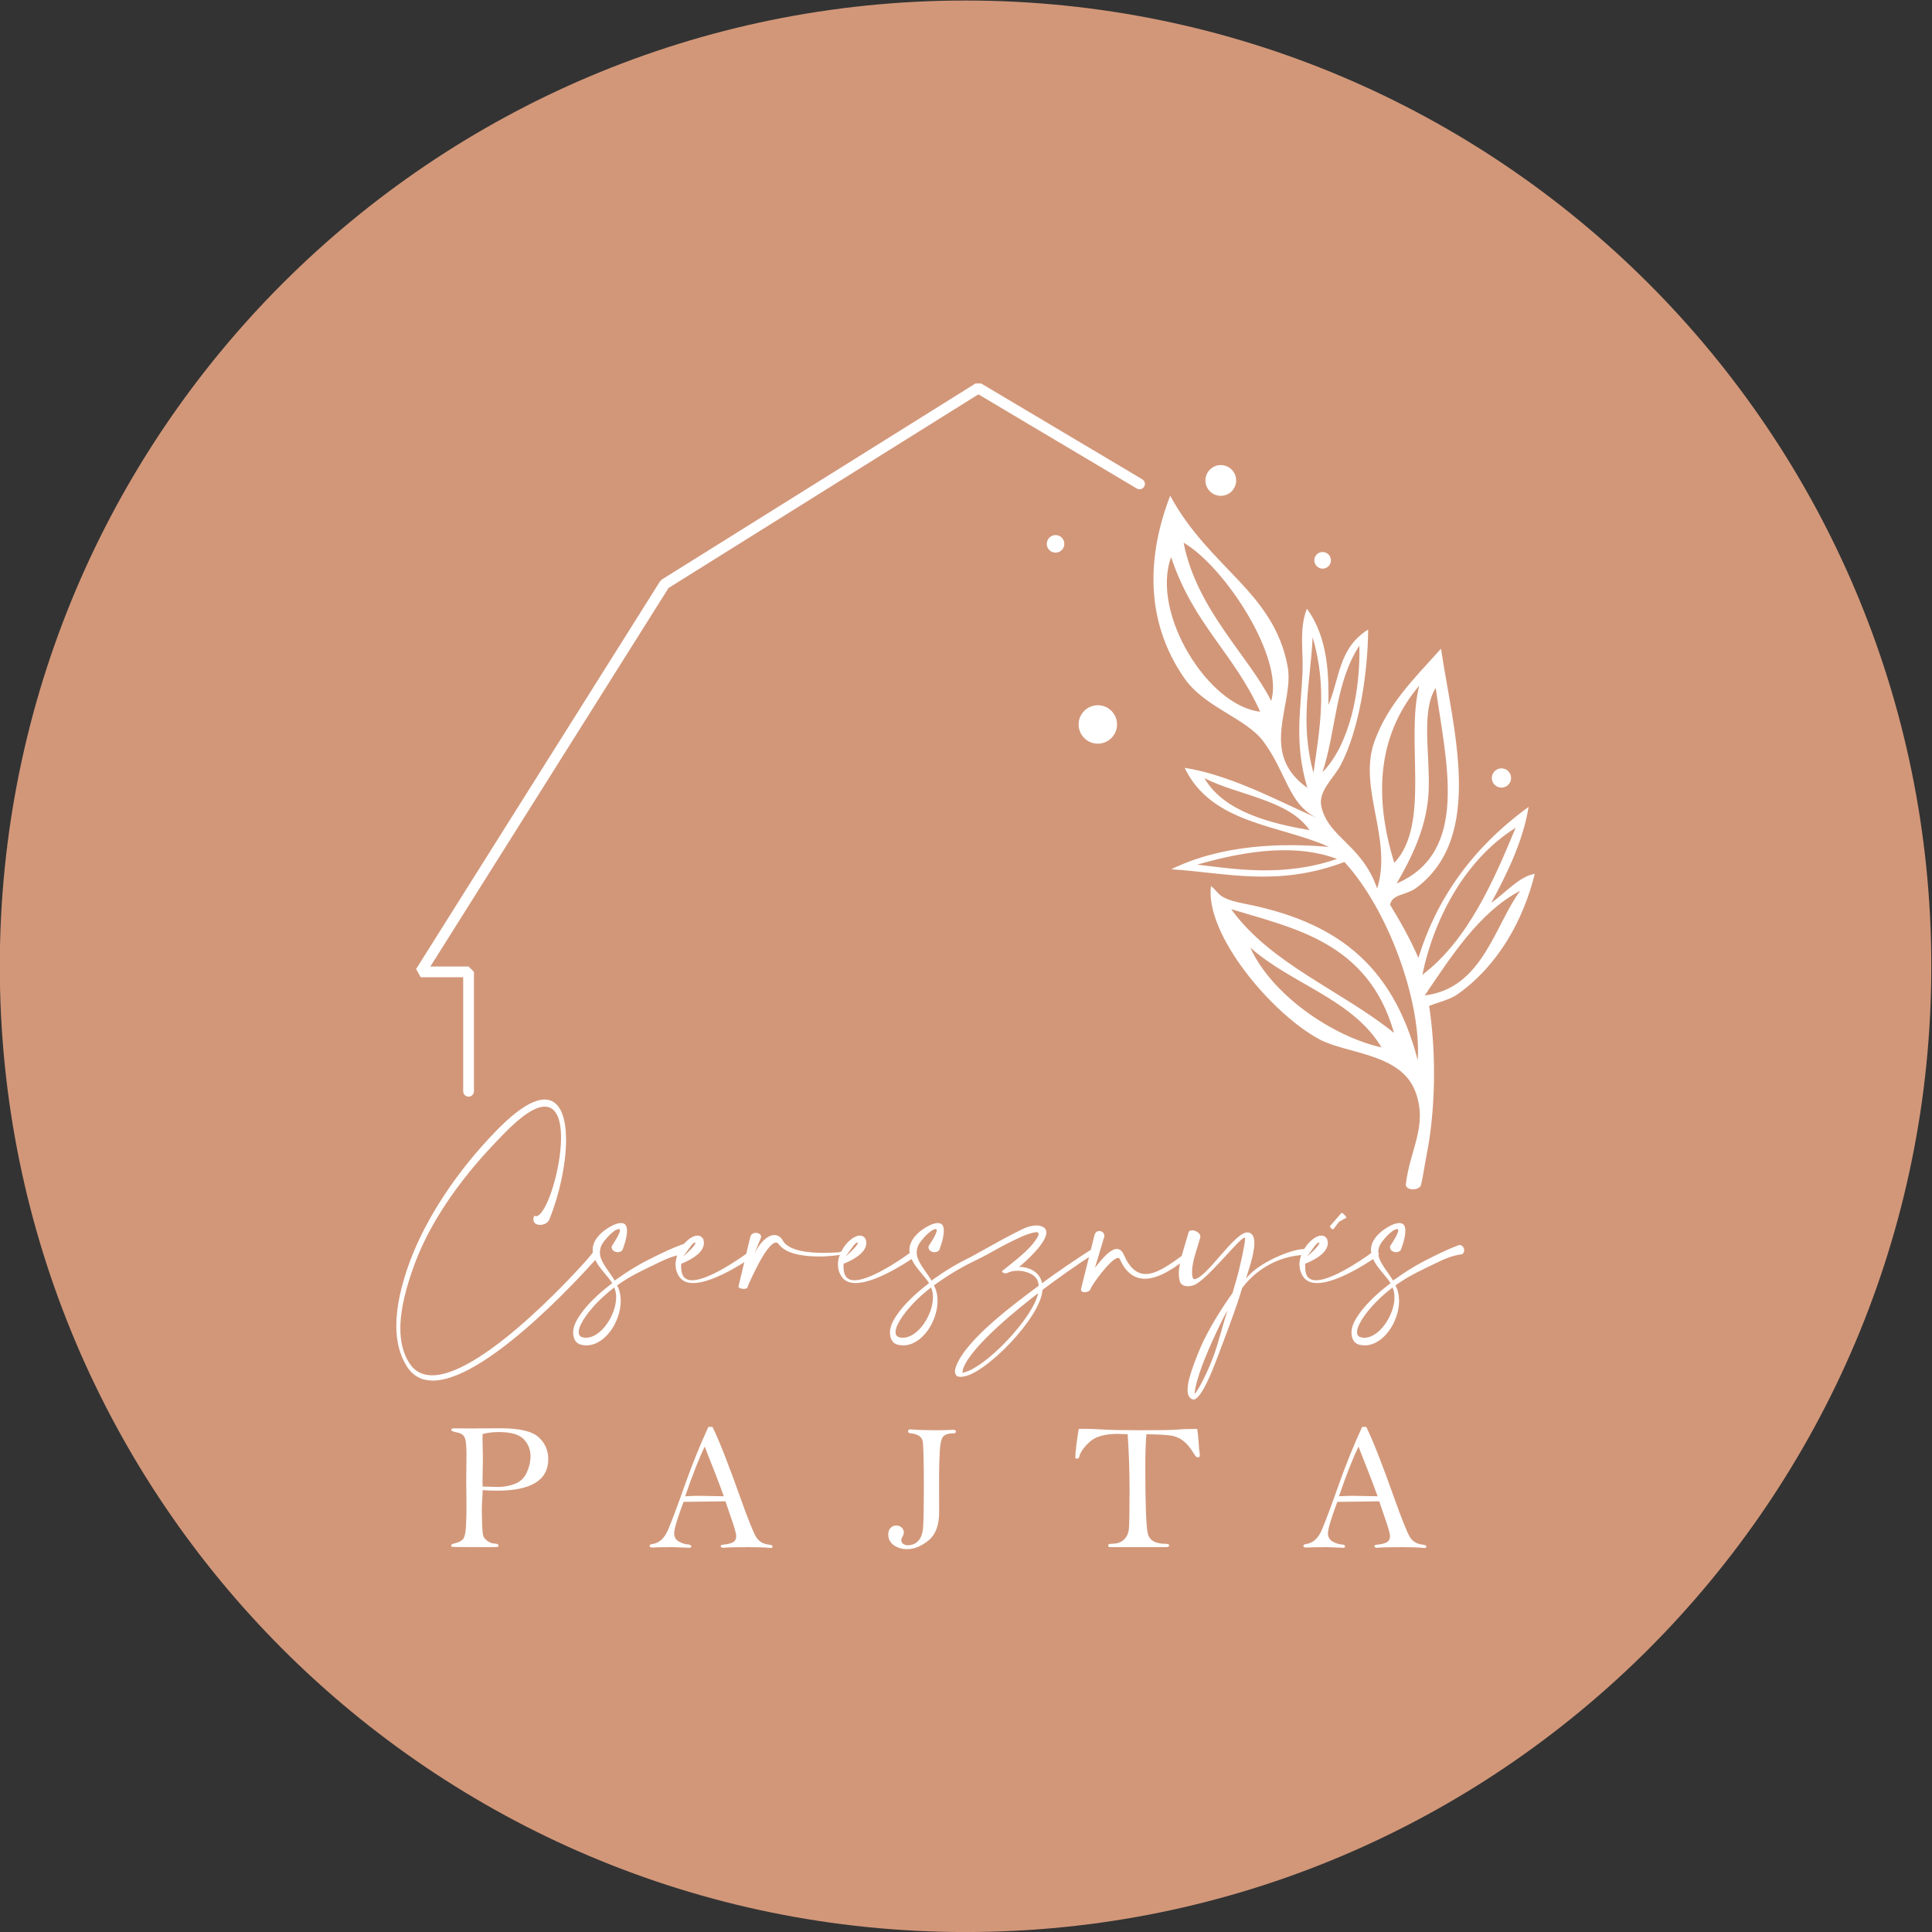 <?xml version="1.0" encoding="UTF-8" standalone="no"?>
<!-- Created with Inkscape (http://www.inkscape.org/) -->

<svg
   version="1.1"
   id="svg2"
   xml:space="preserve"
   width="719.496"
   height="719.496"
   viewBox="0 0 719.496 719.496"
   sodipodi:docname="Cseresznyés Pajta_logo_feher_bezs hatter.svg"
   inkscape:version="1.1.2 (0a00cf5339, 2022-02-04)"
   xmlns:inkscape="http://www.inkscape.org/namespaces/inkscape"
   xmlns:sodipodi="http://sodipodi.sourceforge.net/DTD/sodipodi-0.dtd"
   xmlns="http://www.w3.org/2000/svg"
   xmlns:svg="http://www.w3.org/2000/svg"><rect x="0" y="0" width="719.496" height="719.496" fill="#333333" stroke="none"/><defs
     id="defs6"><clipPath
       clipPathUnits="userSpaceOnUse"
       id="clipPath16"><path
         d="M 0,0 H 992.126 V 623.622 H 0 Z"
         id="path14" /></clipPath></defs><sodipodi:namedview
     id="namedview4"
     pagecolor="#ffffff"
     bordercolor="#666666"
     borderopacity="1.0"
     inkscape:pageshadow="2"
     inkscape:pageopacity="0.0"
     inkscape:pagecheckerboard="0"
     showgrid="false"
     fit-margin-top="0"
     fit-margin-left="0"
     fit-margin-right="0"
     fit-margin-bottom="0"
     inkscape:zoom="0.86470653"
     inkscape:cx="359.08136"
     inkscape:cy="359.65959"
     inkscape:window-width="1920"
     inkscape:window-height="1136"
     inkscape:window-x="0"
     inkscape:window-y="0"
     inkscape:window-maximized="1"
     inkscape:current-layer="g8" /><g
     id="g8"
     inkscape:groupmode="layer"
     inkscape:label="Cseresznyés Pajta_logo_feher_bezs hatter"
     transform="matrix(1.333,0,0,-1.333,-301.669,775.496)"><g
       id="g10"><g
         id="g12"
         clip-path="url(#clipPath16)"><g
           id="g18"
           transform="translate(496.063,42)"><path
             d="M 0,0 C 149.013,0 269.811,120.799 269.811,269.811 269.811,418.824 149.013,539.622 0,539.622 -149.013,539.622 -269.811,418.824 -269.811,269.811 -269.811,120.799 -149.013,0 0,0"
             style="fill:#d29779;fill-opacity:1;fill-rule:nonzero;stroke:none"
             id="path20" /></g><g
           id="g22"
           transform="translate(343.633,319.643)"><path
             d="M 0,0 C 0.764,0 1.383,0.568 1.383,1.269 1.383,1.97 0.66,2.154 0,2.538 -0.725,2.961 -1.383,1.97 -1.383,1.269 -1.383,0.568 -0.764,0 0,0"
             style="fill:#d29779;fill-opacity:1;fill-rule:nonzero;stroke:none"
             id="path24" /></g><g
           id="g26"
           transform="translate(365.164,165.305)"><path
             d="m 0,0 c 4.78,0 8.361,0.737 10.743,2.211 2.382,1.474 3.573,3.677 3.573,6.608 0,2.461 -0.91,4.513 -2.73,6.155 -1.82,1.641 -5.363,2.462 -10.63,2.462 l -8.001,-0.05 -4.982,0.025 c -0.503,0 -0.754,-0.143 -0.754,-0.428 0,-0.285 0.553,-0.528 1.66,-0.729 1.023,-0.185 1.711,-0.633 2.063,-1.345 0.353,-0.713 0.529,-2.351 0.529,-4.915 l -0.076,-7.241 0.076,-6.712 c 0,-2.313 -0.051,-4.353 -0.151,-6.122 -0.101,-1.768 -0.374,-2.92 -0.818,-3.456 -0.445,-0.537 -1.229,-0.931 -2.353,-1.182 -0.637,-0.134 -0.956,-0.336 -0.956,-0.604 0,-0.168 0.063,-0.281 0.189,-0.339 0.126,-0.059 1.161,-0.088 3.107,-0.088 l 6.919,-0.026 c 1.544,0 2.432,0.021 2.667,0.063 0.235,0.042 0.353,0.18 0.353,0.416 0,0.301 -0.386,0.478 -1.158,0.528 -0.688,0.033 -1.329,0.268 -1.924,0.704 -0.596,0.436 -0.982,0.889 -1.158,1.359 -0.176,0.469 -0.293,1.648 -0.352,3.535 -0.059,1.887 -0.088,3.116 -0.088,3.686 0,0.755 0.025,1.501 0.075,2.239 0.101,1.51 0.151,2.642 0.151,3.397 C -2.5,0.05 -1.157,0 0,0 m -4.051,2.764 0.101,6.155 -0.101,5.777 c 0,0.151 0.008,0.528 0.025,1.131 1.292,0.368 2.801,0.552 4.529,0.552 3.338,0 5.649,-0.657 6.932,-1.972 C 8.718,13.093 9.36,11.489 9.36,9.597 9.36,8.107 9.011,6.599 8.315,5.076 7.619,3.552 6.517,2.497 5.007,1.911 3.497,1.324 1.887,1.032 0.176,1.032 c -0.336,0 -1.736,0.041 -4.202,0.125 -0.017,0.77 -0.025,1.306 -0.025,1.607 M 52.543,1.761 c -2.167,-6.139 -3.761,-10.391 -4.784,-12.756 -1.023,-2.365 -2.5,-3.673 -4.428,-3.925 -0.47,-0.067 -0.705,-0.235 -0.705,-0.503 0,-0.302 0.268,-0.453 0.805,-0.453 0.973,0.067 2.869,0.1 5.687,0.1 0.553,0 2.172,-0.058 4.856,-0.176 0.201,0.115 0.301,0.237 0.301,0.368 0,0.326 -0.31,0.514 -0.931,0.563 -0.838,0.051 -1.69,0.325 -2.553,0.822 -0.864,0.497 -1.296,1.26 -1.296,2.289 0,1.214 0.873,4.144 2.621,8.79 6.927,0.101 10.827,0.151 11.7,0.151 l 1.482,-4.328 c 1.021,-2.885 1.532,-4.688 1.532,-5.409 0,-0.755 -0.272,-1.308 -0.817,-1.661 -0.546,-0.352 -1.531,-0.595 -2.957,-0.729 -0.386,-0.051 -0.578,-0.185 -0.578,-0.403 0,-0.302 0.26,-0.453 0.78,-0.453 1.039,0.118 3.388,0.176 7.045,0.176 2.381,0 4.344,-0.066 5.887,-0.201 l 0.352,-0.025 c 0.285,0 0.428,0.118 0.428,0.352 0,0.319 -0.277,0.503 -0.832,0.554 -1.749,0.151 -3.019,0.901 -3.809,2.252 -0.79,1.35 -2.248,5.002 -4.372,10.957 -3.296,9.292 -5.88,15.859 -7.754,19.701 H 59.041 C 56.69,12.697 54.524,7.347 52.543,1.761 m 8.207,3.623 c 1.122,-2.885 1.993,-5.2 2.613,-6.944 l -7.07,0.126 c -0.755,0 -1.996,-0.042 -3.724,-0.126 2.083,6.072 3.906,10.701 5.468,13.889 0.435,-1.192 1.34,-3.506 2.713,-6.945 m 54.091,11.171 c 0,-0.301 0.243,-0.478 0.73,-0.528 2.063,-0.201 3.191,-1.006 3.384,-2.415 0.192,-1.409 0.289,-5.611 0.289,-12.606 0,-5.736 -0.067,-9.472 -0.201,-11.209 -0.135,-1.736 -0.588,-3.011 -1.359,-3.824 -0.772,-0.814 -1.753,-1.22 -2.944,-1.22 -0.503,0 -0.931,0.134 -1.283,0.402 -0.352,0.269 -0.528,0.613 -0.528,1.032 0,0.252 0.142,0.62 0.428,1.107 0.201,0.386 0.301,0.73 0.301,1.032 0,0.503 -0.193,0.951 -0.578,1.346 -0.386,0.394 -0.898,0.591 -1.535,0.591 -0.654,0 -1.191,-0.227 -1.61,-0.679 -0.42,-0.453 -0.629,-1.057 -0.629,-1.812 0,-1.258 0.511,-2.256 1.535,-2.994 1.022,-0.738 2.28,-1.107 3.774,-1.107 1.945,0 3.916,0.805 5.912,2.415 1.996,1.611 2.994,4.269 2.994,7.976 l -0.025,9.159 c 0,2.784 0.063,5.342 0.189,7.673 0.126,2.332 0.469,3.77 1.031,4.315 0.562,0.545 1.506,0.818 2.831,0.818 0.436,0 0.654,0.168 0.654,0.503 0,0.319 -0.26,0.478 -0.78,0.478 -0.285,0 -0.704,-0.017 -1.258,-0.05 -0.939,-0.05 -2.046,-0.075 -3.321,-0.075 -2.885,0 -5.217,0.075 -6.995,0.226 l -0.402,0.025 c -0.403,0 -0.604,-0.193 -0.604,-0.579 M 176.715,0.377 c 0,-6.088 -0.063,-9.77 -0.189,-11.045 -0.126,-1.275 -0.595,-2.286 -1.409,-3.032 -0.814,-0.746 -1.883,-1.119 -3.208,-1.119 -0.788,0 -1.182,-0.16 -1.182,-0.478 0,-0.319 0.201,-0.479 0.604,-0.479 h 15.473 c 0.654,0 0.981,0.168 0.981,0.504 0,0.285 -0.344,0.427 -1.031,0.427 -2.835,0 -4.483,0.965 -4.944,2.894 -0.462,1.929 -0.692,8.278 -0.692,19.046 0,3.254 0.101,6.148 0.302,8.681 3.524,-0.068 5.865,-0.202 7.024,-0.403 1.158,-0.201 2.207,-0.65 3.147,-1.346 0.939,-0.696 1.846,-1.724 2.718,-3.082 0.504,-0.805 0.826,-1.28 0.968,-1.422 0.141,-0.143 0.321,-0.214 0.538,-0.214 0.35,0 0.525,0.202 0.525,0.604 0,0.151 -0.009,0.293 -0.025,0.428 -0.101,0.604 -0.201,1.652 -0.302,3.145 -0.067,1.308 -0.201,2.566 -0.403,3.774 -2.399,0 -4.286,-0.067 -5.661,-0.201 -1.509,-0.118 -4.764,-0.176 -9.762,-0.176 -4.881,0 -8.504,0.066 -10.869,0.201 -2.198,0.134 -3.95,0.201 -5.259,0.201 -0.218,0 -0.729,-0.009 -1.535,-0.025 -0.57,-3.392 -0.897,-6.087 -0.981,-8.086 0.15,-0.162 0.308,-0.242 0.475,-0.242 0.367,0 0.591,0.21 0.675,0.631 0.268,1.178 1.216,2.525 2.844,4.04 1.628,1.516 4.255,2.273 7.88,2.273 0.537,0 1.46,-0.034 2.77,-0.1 0.352,-5.066 0.528,-10.199 0.528,-15.399 m 58.48,1.384 c -2.166,-6.139 -3.76,-10.391 -4.783,-12.756 -1.024,-2.365 -2.5,-3.673 -4.429,-3.925 -0.469,-0.067 -0.704,-0.235 -0.704,-0.503 0,-0.302 0.268,-0.453 0.805,-0.453 0.973,0.067 2.868,0.1 5.686,0.1 0.554,0 2.172,-0.058 4.856,-0.176 0.202,0.115 0.302,0.237 0.302,0.368 0,0.326 -0.31,0.514 -0.931,0.563 -0.839,0.051 -1.69,0.325 -2.554,0.822 -0.864,0.497 -1.295,1.26 -1.295,2.289 0,1.214 0.873,4.144 2.62,8.79 6.928,0.101 10.828,0.151 11.7,0.151 l 1.483,-4.328 c 1.021,-2.885 1.532,-4.688 1.532,-5.409 0,-0.755 -0.273,-1.308 -0.818,-1.661 -0.545,-0.352 -1.53,-0.595 -2.956,-0.729 -0.386,-0.051 -0.579,-0.185 -0.579,-0.403 0,-0.302 0.26,-0.453 0.78,-0.453 1.04,0.118 3.388,0.176 7.045,0.176 2.382,0 4.344,-0.066 5.888,-0.201 l 0.352,-0.025 c 0.285,0 0.428,0.118 0.428,0.352 0,0.319 -0.278,0.503 -0.832,0.554 -1.749,0.151 -3.019,0.901 -3.809,2.252 -0.791,1.35 -2.248,5.002 -4.373,10.957 -3.295,9.292 -5.88,15.859 -7.753,19.701 h -1.163 C 239.342,12.697 237.177,7.347 235.195,1.761 m 8.208,3.623 c 1.122,-2.885 1.993,-5.2 2.613,-6.944 l -7.07,0.126 c -0.755,0 -1.997,-0.042 -3.724,-0.126 2.083,6.072 3.905,10.701 5.468,13.889 0.435,-1.192 1.339,-3.506 2.713,-6.945"
             style="fill:#ffffff;fill-opacity:1;fill-rule:nonzero;stroke:none"
             id="path28" /></g><g
           id="g30"
           transform="translate(375.55,242.127)"><path
             d="m 0,0 c -0.155,-0.389 -0.233,-0.739 -0.233,-1.05 0,-1.01 0.894,-1.516 1.866,-1.516 1.127,0 2.371,0.622 2.643,1.633 2.799,6.919 4.626,15.432 4.626,22.118 0,6.492 -1.75,11.273 -5.987,11.273 -3.032,0 -7.424,-2.488 -13.372,-8.59 -4.548,-4.626 -17.648,-18.776 -24.373,-36.929 -2.254,-6.142 -3.692,-12.206 -3.692,-17.648 0,-4.315 0.894,-8.202 2.993,-11.467 1.749,-2.721 4.237,-3.888 7.191,-3.888 16.054,0 45.753,34.13 45.869,34.247 0.039,0.155 0.039,0.272 0.039,0.389 0,0.544 0.061,2.048 0.121,2.51 0.09,0.701 -1.559,-1.772 -1.987,-2.238 -0.699,-1.011 -29.348,-33.43 -44.197,-33.43 -2.644,0 -4.859,1.01 -6.375,3.381 -1.789,2.76 -2.527,6.064 -2.527,9.718 0,5.404 1.633,11.584 3.965,17.921 6.647,17.959 20.719,32.108 25.189,36.695 5.131,5.248 8.746,7.347 11.195,7.347 3.304,0 4.548,-3.771 4.548,-8.669 C 7.502,12.75 3.304,-0.155 0.466,-0.155 0.311,-0.155 0.155,-0.078 0,0 m 21.691,-8.474 c -0.039,-0.117 -0.039,-0.233 -0.039,-0.35 0,-0.855 0.855,-1.361 1.671,-1.361 0.505,0 1.011,0.156 1.322,0.584 0,0.038 1.283,3.032 1.283,5.403 0,0.233 0,0.427 -0.039,0.622 -0.117,0.933 -0.583,1.516 -1.633,1.516 -0.544,0 -1.244,-0.156 -2.138,-0.544 -0.855,-0.428 -3.11,-1.594 -4.548,-3.538 -0.894,-1.205 -1.244,-2.332 -1.244,-3.421 0,-3.654 4.004,-6.802 5.481,-9.29 -6.569,-4.937 -9.835,-9.446 -10.651,-12.05 -0.155,-0.545 -0.272,-1.128 -0.272,-1.711 0,-1.555 0.622,-3.071 2.177,-3.421 0.505,-0.116 1.011,-0.194 1.516,-0.194 5.209,0 9.601,6.608 9.601,12.439 0,1.516 -0.311,3.032 -1.01,4.315 3.615,2.643 7.347,4.315 11.35,6.258 2.216,1.089 4.587,2.138 7.269,2.449 0.389,0.234 0.584,0.661 0.584,1.089 0,0.7 3.437,3.268 -1.361,1.516 -2.682,-0.972 -5.636,-2.41 -7.891,-3.538 -3.965,-1.943 -7.036,-3.848 -10.612,-6.413 -1.866,3.032 -4.159,5.325 -4.159,7.852 0,0.972 0.31,1.982 1.127,3.071 1.205,1.593 2.565,2.798 3.343,3.187 0.35,0.195 0.622,0.272 0.816,0.272 0.233,0 0.311,-0.155 0.311,-0.388 0,-1.089 -2.254,-4.315 -2.254,-4.354 m 0.66,-11.584 c 0.389,-0.816 0.545,-1.749 0.545,-2.76 0,-4.898 -4.199,-11.273 -8.397,-11.273 -0.389,0 -0.738,0.039 -1.088,0.156 -0.739,0.194 -0.972,0.777 -0.972,1.399 0,0.389 0.078,0.816 0.194,1.166 0.739,2.294 3.849,6.803 9.718,11.312 m 19.281,8.668 c 1.788,2.333 2.527,3.771 3.304,3.888 0.078,0 0.117,-0.039 0.117,-0.117 0,-0.35 -0.933,-1.633 -3.421,-3.771 m 5.753,4.199 c -0.078,0.738 -0.467,1.244 -1.011,1.477 -0.233,0.116 -0.505,0.155 -0.777,0.155 -0.506,0 -1.011,-0.155 -1.555,-0.466 -0.7,-0.389 -1.477,-1.011 -2.177,-1.827 -1.283,-1.516 -2.371,-3.576 -2.371,-5.753 0,-1.128 0.272,-2.294 1.011,-3.382 0.855,-1.322 2.254,-1.827 3.926,-1.827 6.375,0 16.831,7.541 16.909,7.58 0.194,0.155 0.311,0.35 0.311,0.544 0,0.467 -0.428,0.933 -0.933,0.933 -0.155,0 -0.311,-0.039 -0.466,-0.155 -0.039,-0.039 -10.768,-8.125 -16.132,-8.125 -1.089,0 -1.944,0.35 -2.449,1.128 -0.467,0.699 -0.622,1.788 -0.622,2.721 0,0.272 0.039,0.544 0.039,0.777 1.088,0.428 6.336,2.527 6.336,5.792 0,0.156 -0.039,0.272 -0.039,0.428 M 63.4,-5.986 v 0.077 c 0,0.7 -0.739,1.128 -1.477,1.128 -0.622,0 -1.244,-0.272 -1.516,-1.011 L 57.103,-19.63 c 0,-0.039 -0.039,-0.078 -0.039,-0.156 0,-0.389 0.777,-0.661 1.477,-0.661 0.583,0 1.127,0.195 1.127,0.661 v 0.078 c 0.039,0.039 5.131,12.206 7.891,12.206 0.272,0 0.544,-0.156 0.778,-0.467 1.943,-2.721 6.958,-3.421 11.195,-3.421 3.459,0 6.414,0.467 6.608,0.661 0.311,0.078 0.583,0.467 0.583,0.739 0,0.116 -0.078,0.233 -0.311,0.233 -0.077,0 -0.233,-0.039 -0.388,-0.078 -0.078,0 -0.428,-0.35 -0.895,-0.388 -0.816,-0.039 -2.448,-0.156 -4.353,-0.156 -4.315,0 -10.068,0.583 -11.506,3.771 -0.622,0.816 -1.361,1.205 -2.177,1.205 -1.866,0 -4.082,-2.06 -5.598,-5.287 z m 23.595,-5.404 c 1.788,2.333 2.527,3.771 3.304,3.888 0.078,0 0.117,-0.039 0.117,-0.117 0,-0.35 -0.933,-1.633 -3.421,-3.771 m 5.753,4.199 c -0.078,0.738 -0.467,1.244 -1.011,1.477 -0.233,0.116 -0.505,0.155 -0.777,0.155 -0.506,0 -1.011,-0.155 -1.555,-0.466 -0.7,-0.389 -1.477,-1.011 -2.177,-1.827 -1.283,-1.516 -2.371,-3.576 -2.371,-5.753 0,-1.128 0.272,-2.294 1.011,-3.382 0.855,-1.322 2.254,-1.827 3.926,-1.827 6.375,0 16.831,7.541 16.909,7.58 0.194,0.155 0.078,0.322 0.078,0.517 0,0.466 -0.195,0.96 -0.7,0.96 -0.155,0 -0.311,-0.039 -0.466,-0.155 -0.039,-0.039 -10.768,-8.125 -16.132,-8.125 -1.089,0 -1.944,0.35 -2.449,1.128 -0.467,0.699 -0.622,1.788 -0.622,2.721 0,0.272 0.039,0.544 0.039,0.777 1.088,0.428 6.336,2.527 6.336,5.792 0,0.156 -0.039,0.272 -0.039,0.428 m 17.453,-1.283 c -0.039,-0.117 -0.039,-0.233 -0.039,-0.35 0,-0.855 0.855,-1.361 1.672,-1.361 0.505,0 1.01,0.156 1.321,0.584 0,0.038 1.283,3.032 1.283,5.403 0,0.233 0,0.427 -0.039,0.622 -0.116,0.933 -0.583,1.516 -1.632,1.516 -0.544,0 -1.244,-0.156 -2.138,-0.544 -0.855,-0.428 -3.11,-1.594 -4.548,-3.538 -0.894,-1.205 -1.244,-2.332 -1.244,-3.421 0,-3.654 4.004,-6.802 5.481,-9.29 -6.57,-4.937 -9.835,-9.446 -10.651,-12.05 -0.156,-0.545 -0.272,-1.128 -0.272,-1.711 0,-1.555 0.622,-3.071 2.177,-3.421 0.505,-0.116 1.01,-0.194 1.516,-0.194 5.208,0 9.601,6.608 9.601,12.439 0,1.516 -0.311,3.032 -1.011,4.315 3.615,2.643 7.219,4.845 11.223,6.789 6.076,2.922 6.229,3.614 13.443,6.91 7.181,2.719 4.015,2.694 2.169,2.703 -0.63,0.662 -14.629,-7.5 -16.883,-8.628 -3.965,-1.943 -7.036,-3.848 -10.613,-6.413 -1.865,3.032 -4.159,5.325 -4.159,7.852 0,0.972 0.311,1.982 1.127,3.071 1.205,1.593 2.566,2.798 3.343,3.187 0.35,0.195 0.622,0.272 0.817,0.272 0.233,0 0.311,-0.155 0.311,-0.388 0,-1.089 -2.255,-4.315 -2.255,-4.354 m 0.661,-11.584 c 0.389,-0.816 0.544,-1.749 0.544,-2.76 0,-4.898 -4.198,-11.273 -8.396,-11.273 -0.389,0 -0.739,0.039 -1.089,0.156 -0.738,0.194 -0.971,0.777 -0.971,1.399 0,0.389 0.077,0.816 0.194,1.166 0.738,2.294 3.848,6.803 9.718,11.312 m 25.344,14.282 c 2.692,0.996 3.577,1.18 4.199,1.18 0.272,0 0.505,-0.263 0.505,-0.535 0,-0.428 -0.428,-1.244 -1.477,-2.566 -2.332,-2.993 -7.813,-6.958 -7.775,-7.036 -0.482,-0.353 -0.932,-0.699 -0.971,-0.816 0.039,-0.194 0.388,-0.544 1.01,-0.544 0.078,0 0.195,0 0.311,0.039 0.195,0.077 0.467,0.155 0.739,0.311 0.306,0.134 2.446,0.78 4.92,-0.05 1.385,-0.523 3.088,-1.233 3.282,-3.76 -6.258,-4.703 -20.525,-15.043 -23.168,-22.74 -0.155,-0.428 -0.233,-0.816 -0.233,-1.166 0,-0.583 0.233,-1.089 0.583,-1.361 0.194,-0.116 0.622,-0.194 1.011,-0.194 0.194,0 0.349,0.039 0.466,0.039 6.103,0.389 21.963,16.443 22.391,24.256 4.275,3.188 9.212,6.803 15.121,10.534 0.155,0.117 0.233,0.311 0.233,0.506 0,0.389 -0.272,0.816 -0.661,0.816 -0.116,0 -0.233,-0.039 -0.35,-0.116 -5.519,-3.538 -10.34,-6.842 -14.46,-9.874 -0.544,2.76 -2.83,4.013 -4.766,4.382 -0.661,0.156 -1.026,0.166 -1.648,0.166 1.361,1.088 7.619,6.569 7.619,9.601 0,0.972 -0.583,1.672 -2.099,1.944 -0.195,0.039 -0.389,0.039 -0.622,0.039 -4.898,0 -8.467,-5.197 -4.16,-3.055 m 4.587,-15.876 c -1.399,-6.958 -15.043,-21.263 -21.185,-22.235 0,0.117 0.117,0.817 0.233,1.166 2.138,6.22 15.977,17.299 20.952,21.069 m 18.503,15.899 v 0.078 c 0,0.894 -0.7,1.399 -1.399,1.399 -0.583,0 -1.166,-0.35 -1.361,-1.127 l -3.77,-15.083 v -0.155 c 0,-0.505 0.466,-0.739 1.01,-0.739 0.622,0 1.361,0.272 1.594,0.778 0.078,0.816 5.792,8.824 7.775,8.824 0.233,0 0.427,-0.156 0.544,-0.506 1.788,-3.965 4.276,-5.325 6.919,-5.325 4.237,0 8.902,3.498 12.012,5.947 0.233,0.117 0.349,0.311 0.349,0.506 0,0.35 -0.349,0.738 -0.738,0.738 -0.156,0 -0.35,-0.039 -0.506,-0.233 -4.159,-3.032 -7.813,-5.636 -10.884,-5.636 -2.371,0 -4.431,1.516 -6.142,5.442 -0.505,1.088 -1.166,1.555 -1.943,1.555 -1.711,0 -3.926,-2.449 -6.103,-5.287 z m 39.922,1.088 c -3.576,0 -11.157,-12.439 -14.655,-13.061 h -0.078 c -0.389,0 -0.544,0.35 -0.622,0.972 -0.039,0.35 -0.078,0.661 -0.078,1.011 0,3.071 1.555,6.802 2.294,9.679 0,0.078 0.039,0.194 0.039,0.272 0,0.894 -1.322,1.71 -2.294,1.71 -0.544,0 -0.971,-0.233 -1.088,-0.816 -0.778,-3.071 -2.643,-7.852 -2.643,-11.351 0,-0.583 0.038,-1.166 0.194,-1.671 0.117,-1.166 1.011,-1.788 2.293,-1.788 0.467,0 0.933,0.078 1.478,0.233 3.459,0.894 13.022,13.333 14.382,13.333 h 0.078 c 0.039,-0.039 0.078,-0.155 0.078,-0.389 0,-1.671 -1.672,-8.59 -1.866,-9.329 -0.389,-1.516 -1.166,-4.081 -1.633,-5.753 -3.032,-4.159 -6.841,-10.379 -8.824,-14.927 -1.438,-3.304 -2.565,-6.414 -3.226,-8.824 -0.156,-0.544 -0.505,-1.944 -0.505,-3.265 0,-1.205 0.311,-2.333 1.399,-2.682 0.078,-0.039 0.155,-0.039 0.272,-0.039 2.294,0 5.909,9.796 6.414,11.117 1.866,4.898 5.559,14.5 7.152,20.019 3.149,4.237 9.135,8.98 17.726,9.291 0.35,0.35 0.622,0.7 0.622,1.011 0,0.233 -0.194,0.427 -0.622,0.544 -0.155,0.039 -0.35,0.039 -0.544,0.039 -3.265,0 -12.711,-3.732 -16.093,-8.28 0.389,1.555 2.332,6.647 2.332,9.951 0,1.711 -0.505,2.954 -1.982,2.993 M 189.772,-39.3 c -2.06,-5.442 -4.471,-9.757 -5.248,-10.456 v 0.116 c 0,0.622 0.233,1.827 0.661,3.421 0.661,2.371 1.749,5.403 3.187,8.707 1.205,2.838 3.615,8.163 5.287,11.001 -1.166,-3.693 -2.682,-9.562 -3.887,-12.789 m 26.16,27.91 c 1.788,2.333 2.527,3.771 3.304,3.888 0.078,0 0.117,-0.039 0.117,-0.117 0,-0.35 -0.894,-1.633 -3.421,-3.771 m 5.753,4.199 c -0.077,0.738 -0.466,1.244 -1.01,1.477 -0.233,0.116 -0.506,0.155 -0.778,0.155 -0.466,0 -1.01,-0.155 -1.555,-0.466 -0.699,-0.389 -1.477,-1.011 -2.176,-1.827 -1.283,-1.516 -2.372,-3.576 -2.372,-5.753 0,-1.128 0.311,-2.294 1.011,-3.382 0.855,-1.322 2.255,-1.827 3.926,-1.827 6.414,0 16.871,7.541 16.91,7.58 0.233,0.155 0.311,0.35 0.311,0.544 0,0.467 -0.428,0.933 -0.933,0.933 -0.156,0 -0.311,-0.039 -0.467,-0.155 -0.039,-0.039 -10.767,-8.125 -16.132,-8.125 -1.088,0 -1.943,0.35 -2.449,1.128 -0.466,0.699 -0.583,1.788 -0.583,2.721 v 0.777 c 1.089,0.428 6.336,2.527 6.336,5.792 0,0.156 0,0.272 -0.039,0.428 m 17.454,-1.283 c -0.039,-0.117 -0.039,-0.233 -0.039,-0.35 0,-0.855 0.855,-1.361 1.671,-1.361 0.506,0 1.011,0.156 1.322,0.584 0,0.038 1.283,3.032 1.283,5.403 0,0.233 0,0.427 -0.039,0.622 -0.117,0.933 -0.583,1.516 -1.633,1.516 -0.544,0 -1.244,-0.156 -2.138,-0.544 -0.855,-0.428 -3.11,-1.594 -4.548,-3.538 -0.894,-1.205 -1.244,-2.332 -1.244,-3.421 0,-3.654 4.004,-6.802 5.481,-9.29 -6.569,-4.937 -9.834,-9.446 -10.651,-12.05 -0.155,-0.545 -0.272,-1.128 -0.272,-1.711 0,-1.555 0.622,-3.071 2.177,-3.421 0.505,-0.116 1.011,-0.194 1.516,-0.194 5.209,0 9.601,6.608 9.601,12.439 0,1.516 -0.311,3.032 -1.01,4.315 3.615,2.643 7.347,4.315 11.35,6.258 2.216,1.089 4.587,2.138 7.27,2.449 0.388,0.234 0.583,0.661 0.583,1.089 0,0.7 -0.467,1.438 -1.361,1.516 -2.682,-0.972 -5.636,-2.41 -7.891,-3.538 -3.965,-1.943 -7.036,-3.848 -10.612,-6.413 -1.866,3.032 -4.159,5.325 -4.159,7.852 0,0.972 0.311,1.982 1.127,3.071 1.205,1.593 2.566,2.798 3.343,3.187 0.35,0.195 0.622,0.272 0.816,0.272 0.233,0 0.311,-0.155 0.311,-0.388 0,-1.089 -2.254,-4.315 -2.254,-4.354 m 0.66,-11.584 c 0.389,-0.816 0.545,-1.749 0.545,-2.76 0,-4.898 -4.199,-11.273 -8.397,-11.273 -0.388,0 -0.738,0.039 -1.088,0.156 -0.739,0.194 -0.972,0.777 -0.972,1.399 0,0.389 0.078,0.816 0.194,1.166 0.739,2.294 3.849,6.803 9.718,11.312"
             style="fill:#ffffff;fill-opacity:1;fill-rule:nonzero;stroke:none"
             id="path32" /></g><g
           id="g34"
           transform="translate(600.397,240.42)"><path
             d="M 0,0 2.053,1.158 C 2.061,1.322 1.758,1.719 1.447,2.031 1.136,2.342 0.797,2.586 0.702,2.492 L 0.698,2.487 -2.521,-1.198 c -0.064,-0.142 0.083,-0.384 0.278,-0.578 0.214,-0.214 0.479,-0.377 0.637,-0.336 z"
             style="fill:#ffffff;fill-opacity:1;fill-rule:nonzero;stroke:none"
             id="path36" /></g><g
           id="g38"
           transform="translate(612.275,289.142)"><path
             d="M 0,0 C -13.959,3.124 -30.821,14.899 -36.656,27.89 -25.215,17.692 -8.047,13.507 0,0 m -42.001,38.621 c 17.449,-5.334 38.298,-9.184 45.498,-34.579 -14.63,11.834 -34.36,19.181 -45.498,34.579 m 80.75,5.15 C 31.591,34.105 28.219,16.434 12.073,14.534 19.028,24.674 27.01,37.627 38.749,43.771 M 37.464,61.366 C 31.518,46.953 24.144,29.878 11.404,20.292 14.62,35.828 23.196,52.405 37.464,61.366 M 15.147,100.423 C 17.952,79.964 24.762,54.61 4.227,45.796 c 4.408,7.624 8.599,16.182 8.955,26.179 0.357,9.947 -2.158,22.116 1.965,28.448 M 3.562,51.558 C -2.627,71.577 -0.415,88.137 10.544,101.09 6.615,85.646 13.803,62.377 3.562,51.558 m -53.035,23.667 c 9.401,-4.818 23.528,-6.005 29.368,-14.526 -10.618,1.858 -23.926,5.036 -29.368,14.526 m 30.228,39.359 c 4.239,-14.345 1.868,-25.961 0.239,-37.887 -3.94,14.216 -0.802,25.525 -0.239,37.887 m 13.056,-2.335 C -5.875,99.329 -8.98,84.56 -16.488,76.881 c 3.824,11.625 3.493,24.968 10.299,35.368 M -33.901,93.802 c -14.388,1.489 -30.648,27.391 -24.888,43.162 6.395,-19.017 17.457,-26.678 24.888,-43.162 m -21.393,47.205 c 11.446,-6.655 28.132,-32.096 24.462,-44.203 -6.229,12.513 -20.805,25.463 -24.462,44.203 m 3.803,-89.936 c 14.512,4.177 27.956,5.741 39.054,1.594 -14.885,-5.141 -28.681,-2.827 -39.054,-1.594 m 58.303,-89.16 c -0.352,-1.811 3.309,-2.13 4.16,-0.532 0.671,2.608 1.074,5.85 1.6,8.458 2.397,11.943 2.875,27.668 0.727,41.749 2.701,1.128 5.722,1.669 8.1,3.372 11.314,8.097 18.204,20.644 21.424,33.534 -4.334,-0.679 -8.211,-5.346 -12.171,-8.097 4.52,8.311 8.942,17.449 10.433,26.8 C 25.043,55.512 15.296,41.242 10.297,25.014 7.909,30.532 5.101,35.422 2.391,39.845 c 0.568,3.104 4.436,2.529 7.478,4.844 19.001,14.442 10.05,44.362 6.756,66.704 C 8.8,102.755 1.755,95.773 -1.96,85.528 -6.68,72.491 3.156,58.238 -1.222,44.387 c -4.29,12.362 -13.543,14.128 -15.58,22.862 -1.005,4.357 3.471,7.926 5.461,11.767 5.223,10.089 7.521,25.844 7.605,37.715 -8.309,-5.116 -7.942,-13.792 -11.098,-21.03 0.103,7.721 0.063,18.611 -6.013,26.851 -2.229,-5.632 -0.969,-11.771 -1.223,-17.78 -0.408,-10.115 -2.438,-19.6 1.349,-32.247 -13.872,9.812 -3.529,23.407 -5.515,33.962 -3.937,20.895 -21.809,27.332 -32.798,47.645 -6.204,-16.019 -7.502,-34.52 3.979,-51.017 5.678,-8.147 17.18,-11.112 22.015,-17.591 6.546,-8.772 7.007,-17.558 14.956,-21.399 -10.011,4.315 -23.91,11.981 -36.904,13.977 7.532,-15.772 26.748,-15.919 40.267,-22.074 -12.959,1.107 -29.742,0.734 -44.011,-6.252 15.431,-1.003 29.624,-5.037 48.368,2.029 C 1.908,38.491 11.142,12.79 10.117,-3.564 c -7.152,27.458 -23.573,38.83 -48.43,43.724 -7.844,1.539 -6.755,2.99 -9.349,4.902 C -49.31,31.53 -30.719,9.448 -17.352,2.264 -9.636,-1.87 5.508,-1.585 9.498,-12.45 12.97,-21.877 7.961,-28.503 6.812,-38.089"
             style="fill:#ffffff;fill-opacity:1;fill-rule:nonzero;stroke:none"
             id="path40" /></g><g
           id="g42"
           transform="translate(523.661,429.826)"><path
             d="m 0,0 c 0,-1.354 -1.099,-2.453 -2.453,-2.453 -1.354,0 -2.453,1.099 -2.453,2.453 0,1.354 1.099,2.453 2.453,2.453 C -1.099,2.453 0,1.354 0,0"
             style="fill:#ffffff;fill-opacity:1;fill-rule:nonzero;stroke:none"
             id="path44" /></g><g
           id="g46"
           transform="translate(598.14,425.226)"><path
             d="m 0,0 c 0,-1.279 -1.042,-2.323 -2.323,-2.323 -1.281,0 -2.323,1.044 -2.323,2.323 0,1.279 1.042,2.323 2.323,2.323 C -1.042,2.323 0,1.279 0,0"
             style="fill:#ffffff;fill-opacity:1;fill-rule:nonzero;stroke:none"
             id="path48" /></g><g
           id="g50"
           transform="translate(648.473,364.414)"><path
             d="m 0,0 c 0,-1.482 -1.208,-2.692 -2.692,-2.692 -1.484,0 -2.692,1.21 -2.692,2.692 0,1.482 1.208,2.692 2.692,2.692 C -1.208,2.692 0,1.482 0,0"
             style="fill:#ffffff;fill-opacity:1;fill-rule:nonzero;stroke:none"
             id="path52" /></g><g
           id="g54"
           transform="translate(538.384,379.371)"><path
             d="m 0,0 c 0,-2.969 -2.407,-5.368 -5.368,-5.368 -2.96,0 -5.367,2.399 -5.367,5.368 0,2.969 2.407,5.368 5.367,5.368 C -2.407,5.368 0,2.969 0,0"
             style="fill:#ffffff;fill-opacity:1;fill-rule:nonzero;stroke:none"
             id="path56" /></g><g
           id="g58"
           transform="translate(571.663,447.539)"><path
             d="m 0,0 c 0,-2.374 -1.925,-4.294 -4.294,-4.294 -2.369,0 -4.294,1.92 -4.294,4.294 0,2.373 1.925,4.294 4.294,4.294 C -1.925,4.294 0,2.373 0,0"
             style="fill:#ffffff;fill-opacity:1;fill-rule:nonzero;stroke:none"
             id="path60" /></g></g></g><g
       id="g62"
       transform="translate(357.217,276.892)"><path
         d="m 0,0 v 33.359 h -13.389 l 68.163,108.332 87.639,54.774 45.037,-26.779"
         style="fill:none;stroke:#ffffff;stroke-width:3;stroke-linecap:round;stroke-linejoin:bevel;stroke-miterlimit:4;stroke-dasharray:none;stroke-opacity:1"
         id="path64" /></g></g></svg>
